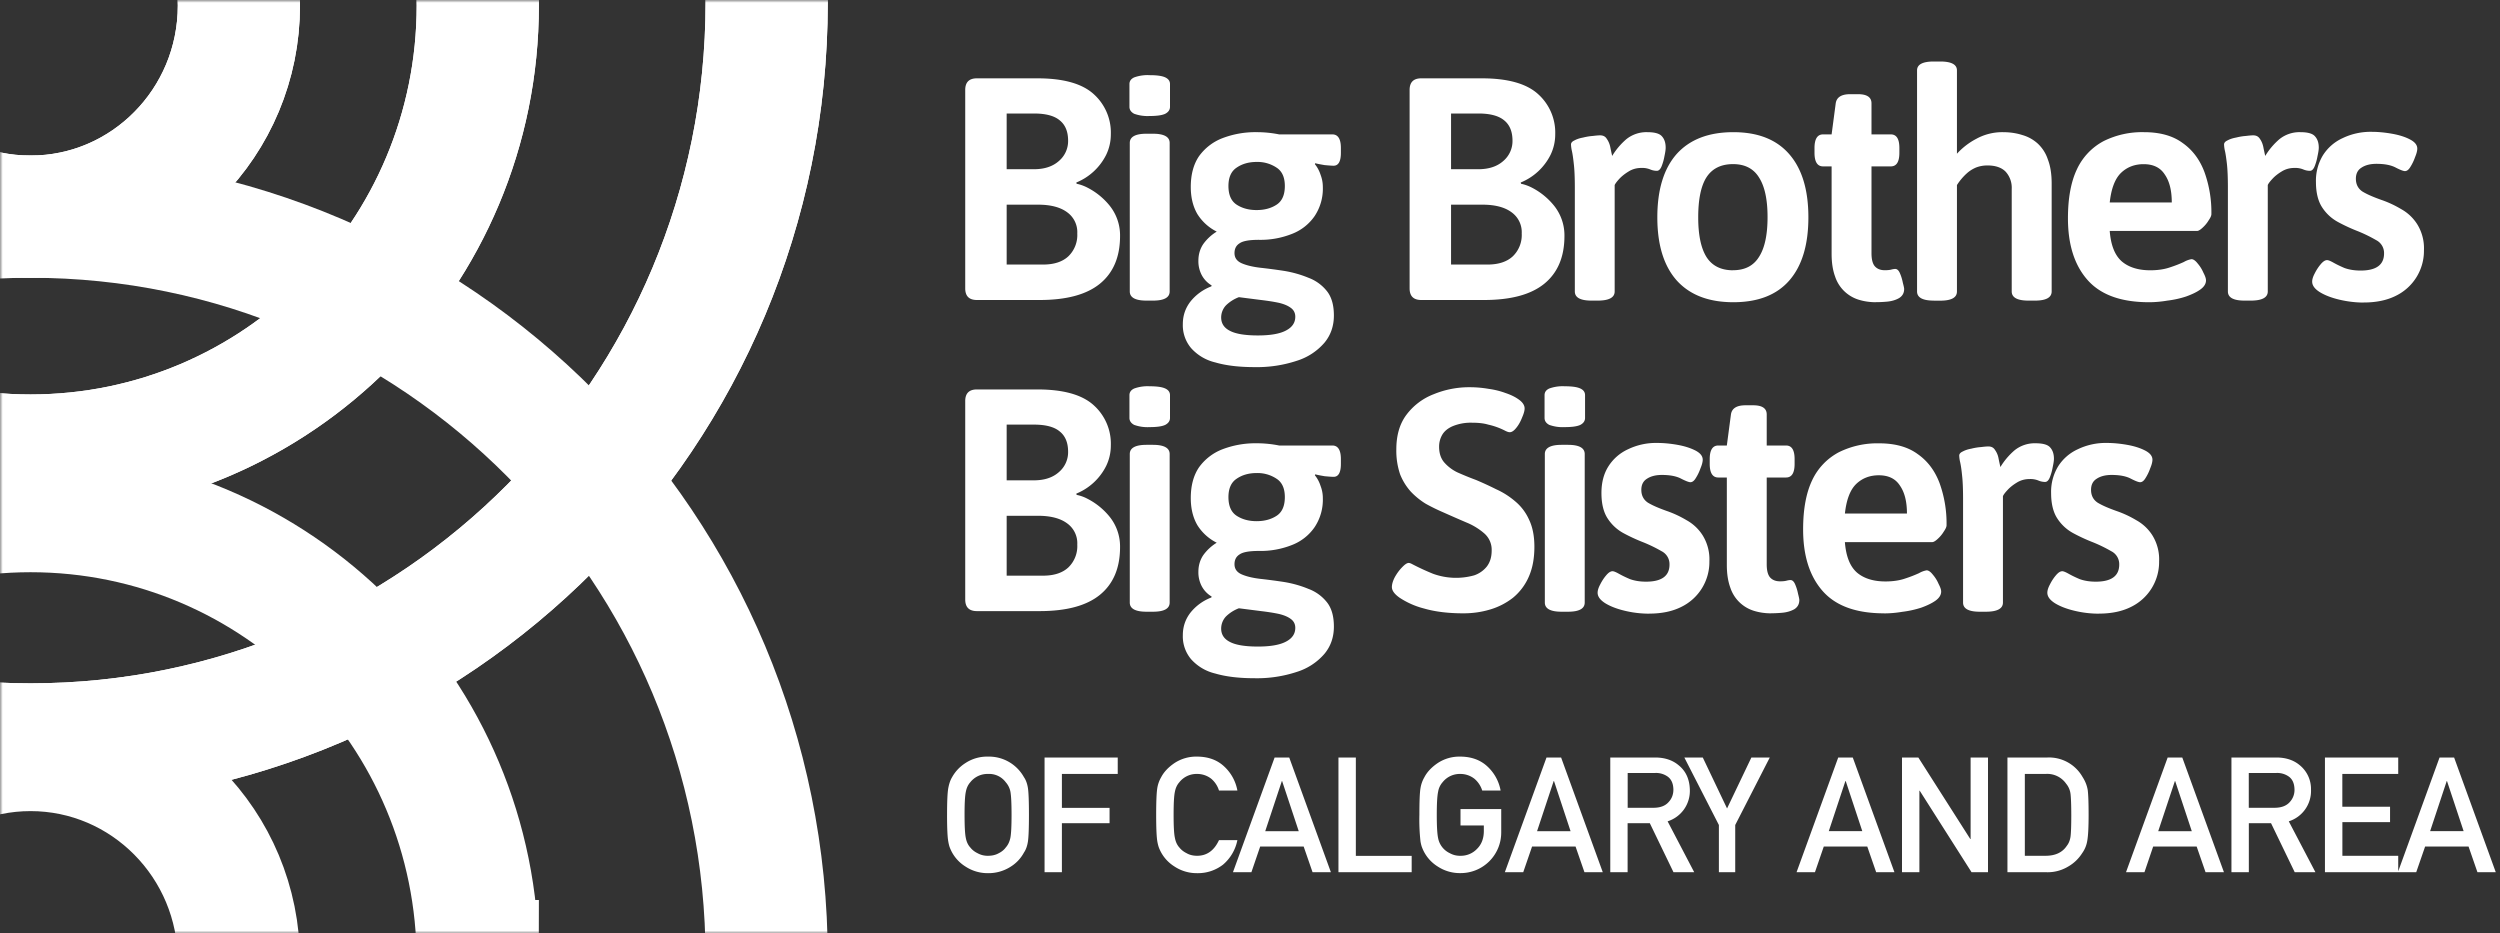 <svg xmlns="http://www.w3.org/2000/svg" width="450" height="168" fill="none"><rect width="100%" height="100%" fill="#333333" stroke="none"/><g clip-path="url(#a)"><path fill="#fff" d="M175.84 54c-1.4 0-2.1-.7-2.1-2.1V16.2c0-1.4.7-2.1 2.1-2.1h10.89c4.63 0 8 .93 10.09 2.8a9.3 9.3 0 0 1 3.13 7.29 8.4 8.4 0 0 1-.85 3.7 10.39 10.39 0 0 1-5.36 4.96l.05.23c.61.12 1.26.34 1.94.69a12.36 12.36 0 0 1 4 3.24 8.54 8.54 0 0 1 1.88 5.47c0 3.77-1.22 6.64-3.65 8.61-2.4 1.94-6 2.91-10.83 2.91h-11.29Zm5.36-6.38h6.55c1.98 0 3.5-.5 4.56-1.49a5.32 5.32 0 0 0 1.6-4.1 4.4 4.4 0 0 0-1.82-3.82c-1.22-.91-2.97-1.37-5.25-1.37h-5.64v10.78Zm0-17.16h4.9c1.9 0 3.4-.5 4.5-1.48a4.7 4.7 0 0 0 1.66-3.65c0-1.63-.5-2.85-1.49-3.65-.98-.84-2.54-1.25-4.67-1.25h-4.9v10.03Zm25.18 23.65c-2.01 0-3.02-.55-3.02-1.65V25.73c0-1.1 1-1.66 3.02-1.66h1.14c2.01 0 3.02.56 3.02 1.66v26.73c0 1.1-1 1.65-3.02 1.65h-1.14Zm.57-33.23a7.1 7.1 0 0 1-2.8-.4c-.56-.3-.85-.72-.85-1.25v-4.1c0-.54.29-.94.86-1.2a7.1 7.1 0 0 1 2.79-.4c1.3 0 2.22.13 2.8.4.56.27.85.66.85 1.2v4.1c0 .53-.29.95-.86 1.25-.57.27-1.5.4-2.8.4Zm18.85 45.2c-2.78 0-5.13-.28-7.07-.85a8.43 8.43 0 0 1-4.33-2.57 6.38 6.38 0 0 1-1.49-4.33c0-1.52.46-2.87 1.37-4.05a8.8 8.8 0 0 1 3.76-2.73l.06-.17a4.79 4.79 0 0 1-1.77-1.83 5.35 5.35 0 0 1-.62-2.62c0-1.1.28-2.09.85-2.96a8.35 8.35 0 0 1 2.45-2.28 8.7 8.7 0 0 1-3.47-3.14c-.8-1.36-1.2-3-1.2-4.9 0-2.24.5-4.08 1.48-5.53a9.31 9.31 0 0 1 4.22-3.25 16.6 16.6 0 0 1 6.16-1.08 20.48 20.48 0 0 1 4.04.4h9.58c1.02 0 1.54.82 1.54 2.45v.86c0 1.55-.44 2.33-1.31 2.33-.3 0-.84-.04-1.6-.11-.72-.12-1.3-.23-1.71-.34l-.06.17c.46.57.8 1.21 1.03 1.93.26.69.4 1.41.4 2.17a8.9 8.9 0 0 1-1.48 5.25 8.77 8.77 0 0 1-4.05 3.19 15.3 15.3 0 0 1-5.99 1.08c-1.7 0-2.87.2-3.47.63-.61.38-.91.97-.91 1.76 0 .84.43 1.45 1.3 1.83.88.38 1.98.64 3.31.8 1.37.15 2.81.34 4.33.57 1.56.26 3.03.68 4.4 1.25a7.61 7.61 0 0 1 3.3 2.4c.84 1.06 1.25 2.52 1.25 4.38 0 1.9-.57 3.54-1.7 4.9a10.8 10.8 0 0 1-4.97 3.25 22.77 22.77 0 0 1-7.63 1.14Zm.62-5.7c2.28 0 3.97-.3 5.08-.9 1.1-.58 1.65-1.4 1.65-2.46 0-.68-.27-1.22-.8-1.6-.5-.38-1.2-.68-2.1-.9-.92-.2-2-.37-3.26-.52l-3.99-.51a6.7 6.7 0 0 0-2.33 1.48 3.2 3.2 0 0 0-.86 2.16c0 1.07.51 1.87 1.54 2.4 1.06.57 2.75.85 5.07.85Zm-.22-22.57c1.4 0 2.6-.32 3.59-.97.98-.64 1.48-1.76 1.48-3.36 0-1.56-.5-2.66-1.48-3.3a6.15 6.15 0 0 0-3.6-1.03c-1.4 0-2.6.34-3.59 1.02-.98.65-1.48 1.75-1.48 3.31 0 1.6.5 2.72 1.48 3.36 1 .65 2.19.97 3.6.97ZM255.83 54c-1.4 0-2.1-.7-2.1-2.1V16.2c0-1.4.7-2.1 2.1-2.1h10.89c4.64 0 8 .93 10.09 2.8a9.3 9.3 0 0 1 3.13 7.29 8.4 8.4 0 0 1-.85 3.7 10.39 10.39 0 0 1-5.36 4.96l.06.23c.6.12 1.25.34 1.94.69a12.36 12.36 0 0 1 3.99 3.24 8.54 8.54 0 0 1 1.88 5.47c0 3.77-1.22 6.64-3.65 8.61-2.4 1.94-6 2.91-10.83 2.91h-11.29Zm5.36-6.38h6.56c1.97 0 3.5-.5 4.56-1.49a5.32 5.32 0 0 0 1.6-4.1 4.4 4.4 0 0 0-1.83-3.82c-1.22-.91-2.97-1.37-5.25-1.37h-5.64v10.78Zm0-17.16h4.9c1.9 0 3.4-.5 4.5-1.48a4.7 4.7 0 0 0 1.66-3.65c0-1.63-.5-2.85-1.48-3.65-1-.84-2.55-1.25-4.68-1.25h-4.9v10.03Zm25.3 23.65c-2.02 0-3.02-.55-3.02-1.65v-18.7c0-1.78-.06-3.19-.18-4.21-.11-1.03-.22-1.8-.34-2.34a6.3 6.3 0 0 1-.17-1.2c0-.3.21-.55.63-.74.42-.23.93-.4 1.54-.51.6-.15 1.2-.25 1.76-.29.57-.07 1.01-.11 1.31-.11.54 0 .94.2 1.2.63.3.42.51.9.63 1.48.11.57.23 1.1.34 1.6a12.42 12.42 0 0 1 2.57-3.03 5.76 5.76 0 0 1 3.76-1.25c1.33 0 2.2.25 2.62.74.46.5.68 1.18.68 2.05 0 .35-.07.86-.22 1.54a9.2 9.2 0 0 1-.52 1.83c-.22.53-.51.8-.85.8a3.1 3.1 0 0 1-1.14-.23 3.8 3.8 0 0 0-1.66-.29c-.83 0-1.6.21-2.27.63-.69.42-1.26.87-1.72 1.37-.41.45-.68.81-.8 1.08v19.15c0 1.1-1.02 1.65-3.07 1.65h-1.08Zm25.51.29c-4.44 0-7.84-1.31-10.2-3.93-2.32-2.63-3.48-6.4-3.48-11.35 0-4.97 1.16-8.77 3.48-11.4 2.36-2.62 5.76-3.93 10.2-3.93 4.41 0 7.75 1.31 10.04 3.93 2.31 2.63 3.47 6.43 3.47 11.4 0 4.94-1.14 8.72-3.42 11.35-2.28 2.62-5.64 3.93-10.09 3.93Zm-.05-5.76c2.12 0 3.68-.8 4.67-2.4 1.03-1.59 1.54-3.98 1.54-7.17 0-3.16-.51-5.53-1.54-7.13-.99-1.6-2.55-2.4-4.67-2.4-2.17 0-3.77.8-4.8 2.4-.98 1.56-1.47 3.95-1.47 7.18 0 3.16.49 5.53 1.48 7.13 1.02 1.6 2.62 2.4 4.79 2.4Zm25.72 5.76c-1.1 0-2.14-.15-3.13-.46a6.47 6.47 0 0 1-4.22-4.16c-.42-1.14-.63-2.5-.63-4.1V29.95h-1.54c-1.02 0-1.54-.82-1.54-2.45v-.86c0-1.63.52-2.45 1.54-2.45h1.54l.74-5.59c.16-1.1 1.03-1.65 2.63-1.65h1.36c1.64 0 2.45.55 2.45 1.65v5.59h3.48c1.03 0 1.54.82 1.54 2.45v.86c0 1.63-.51 2.45-1.54 2.45h-3.48v15.61c0 1.14.21 1.94.63 2.4.42.45 1 .68 1.77.68.5 0 .87-.04 1.14-.11.3-.08.55-.12.74-.12.34 0 .63.27.85.8.23.53.4 1.1.52 1.71.15.57.23.93.23 1.09 0 .72-.3 1.27-.92 1.65-.6.34-1.3.55-2.1.63-.76.07-1.45.1-2.06.1Zm10.42-.29c-2.01 0-3.02-.55-3.02-1.65V12.67c0-1.06 1-1.6 3.02-1.6h1.14c2.02 0 3.02.54 3.02 1.6v15a12.62 12.62 0 0 1 3.48-2.68 9.73 9.73 0 0 1 4.79-1.2c1.25 0 2.41.17 3.48.51 1.06.3 1.99.82 2.79 1.54a6.8 6.8 0 0 1 1.82 2.85c.46 1.18.69 2.62.69 4.33v19.44c0 1.1-1.01 1.65-3.02 1.65h-1.15c-2 0-3.02-.55-3.02-1.65V34a4.3 4.3 0 0 0-1.08-3.08c-.72-.75-1.82-1.14-3.3-1.14-.76 0-1.47.14-2.11.4-.61.27-1.14.61-1.6 1.03a10.3 10.3 0 0 0-1.77 2.1v19.16c0 1.1-1 1.65-3.02 1.65h-1.14Zm38.73.29c-5.02 0-8.7-1.33-11.06-4-2.35-2.65-3.53-6.36-3.53-11.1 0-3.65.55-6.62 1.65-8.9a10.96 10.96 0 0 1 4.79-5.01 15.52 15.52 0 0 1 7.24-1.6c2.89 0 5.2.65 6.95 1.94 1.79 1.25 3.1 3 3.94 5.24a21.4 21.4 0 0 1 1.25 7.58c0 .27-.17.65-.51 1.14-.3.5-.67.93-1.09 1.31-.41.38-.74.57-.97.57h-15.73c.2 2.55.91 4.37 2.17 5.48 1.25 1.06 2.96 1.6 5.13 1.6 1.37 0 2.54-.18 3.53-.52a23.5 23.5 0 0 0 2.51-.97 4.13 4.13 0 0 1 1.37-.51c.34 0 .72.26 1.14.8.42.49.76 1.04 1.02 1.65.3.57.46 1.02.46 1.37 0 .6-.34 1.16-1.03 1.65-.64.46-1.5.87-2.56 1.25-1.06.35-2.19.6-3.36.74-1.18.2-2.28.29-3.31.29Zm-7.07-17.96h11.17c0-2.12-.41-3.8-1.25-5.01-.8-1.26-2.07-1.88-3.82-1.88-1.63 0-3 .53-4.1 1.6-1.07 1.06-1.73 2.82-2 5.3Zm24.29 17.67c-2.02 0-3.02-.55-3.02-1.65v-18.7c0-1.78-.06-3.19-.17-4.21-.12-1.03-.23-1.8-.35-2.34a6.3 6.3 0 0 1-.17-1.2c0-.3.21-.55.63-.74.42-.23.93-.4 1.54-.51.6-.15 1.2-.25 1.76-.29.58-.07 1.01-.11 1.32-.11.53 0 .93.2 1.2.63.3.42.5.9.62 1.48.11.57.23 1.1.34 1.6a12.42 12.42 0 0 1 2.57-3.03 5.76 5.76 0 0 1 3.76-1.25c1.33 0 2.2.25 2.62.74.46.5.69 1.18.69 2.05 0 .35-.08.86-.23 1.54a9.2 9.2 0 0 1-.52 1.83c-.22.53-.5.8-.85.8a3.1 3.1 0 0 1-1.14-.23 3.8 3.8 0 0 0-1.65-.29c-.84 0-1.6.21-2.28.63-.69.42-1.26.87-1.71 1.37-.42.45-.69.81-.8 1.08v19.15c0 1.1-1.03 1.65-3.08 1.65h-1.08Zm21.44.35c-1.48 0-2.94-.18-4.39-.52-1.44-.34-2.62-.8-3.53-1.36-.91-.57-1.37-1.2-1.37-1.89 0-.41.15-.9.46-1.48.3-.6.66-1.16 1.08-1.65.42-.5.8-.74 1.14-.74.23 0 .6.15 1.14.45.53.3 1.2.63 2 .97.83.3 1.8.46 2.9.46 2.81 0 4.22-1.03 4.22-3.08a2.6 2.6 0 0 0-1.43-2.4 25.75 25.75 0 0 0-3.53-1.7 31.62 31.62 0 0 1-3.3-1.54 7.83 7.83 0 0 1-2.86-2.62c-.76-1.14-1.14-2.68-1.14-4.62a8.8 8.8 0 0 1 1.26-4.79 8.23 8.23 0 0 1 3.53-3.08 11.57 11.57 0 0 1 5.25-1.14c1.17 0 2.39.12 3.64.34 1.3.23 2.38.57 3.25 1.03.88.46 1.31 1 1.31 1.65 0 .38-.13.9-.4 1.54a8.46 8.46 0 0 1-.85 1.77c-.3.5-.63.74-.97.74-.26 0-.82-.2-1.65-.63-.84-.45-2-.68-3.48-.68-1.1 0-2 .23-2.68.68-.68.42-1.02 1.09-1.02 2 0 .99.38 1.75 1.14 2.28.8.5 1.95 1 3.47 1.54 1.22.42 2.4.97 3.54 1.65a8 8 0 0 1 2.9 2.74 8.2 8.2 0 0 1 1.2 4.67 8.99 8.99 0 0 1-5.07 8.2c-1.6.8-3.52 1.2-5.76 1.2ZM175.84 110c-1.4 0-2.1-.7-2.1-2.1V72.2c0-1.4.7-2.1 2.1-2.1h10.89c4.63 0 8 .93 10.09 2.8a9.3 9.3 0 0 1 3.13 7.29 8.4 8.4 0 0 1-.85 3.7 10.39 10.39 0 0 1-5.36 4.96l.05.23a7 7 0 0 1 1.94.69 12.36 12.36 0 0 1 4 3.24 8.54 8.54 0 0 1 1.88 5.47c0 3.77-1.22 6.64-3.65 8.61-2.4 1.94-6 2.91-10.83 2.91h-11.29Zm5.36-6.38h6.55c1.98 0 3.5-.5 4.56-1.49a5.32 5.32 0 0 0 1.6-4.1 4.4 4.4 0 0 0-1.82-3.82c-1.22-.91-2.97-1.37-5.25-1.37h-5.64v10.78Zm0-17.16h4.9c1.9 0 3.4-.5 4.5-1.48a4.7 4.7 0 0 0 1.66-3.65c0-1.64-.5-2.85-1.49-3.65-.98-.84-2.54-1.25-4.67-1.25h-4.9v10.03Zm25.18 23.65c-2.01 0-3.02-.55-3.02-1.65V81.73c0-1.1 1-1.66 3.02-1.66h1.14c2.01 0 3.02.56 3.02 1.66v26.73c0 1.1-1 1.65-3.02 1.65h-1.14Zm.57-33.23a7.1 7.1 0 0 1-2.8-.4c-.56-.3-.85-.72-.85-1.25v-4.1c0-.54.29-.94.86-1.2a7.1 7.1 0 0 1 2.79-.4c1.3 0 2.22.13 2.8.4.56.26.85.66.85 1.2v4.1c0 .53-.29.95-.86 1.25-.57.27-1.5.4-2.8.4Zm18.85 45.2c-2.78 0-5.13-.28-7.07-.85a8.43 8.43 0 0 1-4.33-2.57 6.38 6.38 0 0 1-1.49-4.33c0-1.52.46-2.87 1.37-4.05a8.8 8.8 0 0 1 3.76-2.73l.06-.17a4.79 4.79 0 0 1-1.77-1.83 5.35 5.35 0 0 1-.62-2.62c0-1.1.28-2.09.85-2.96a8.35 8.35 0 0 1 2.45-2.28 8.7 8.7 0 0 1-3.47-3.14c-.8-1.36-1.2-3-1.2-4.9 0-2.24.5-4.08 1.48-5.53a9.31 9.31 0 0 1 4.22-3.25 16.6 16.6 0 0 1 6.16-1.08 20.48 20.48 0 0 1 4.04.4h9.58c1.02 0 1.54.82 1.54 2.45v.86c0 1.55-.44 2.33-1.31 2.33-.3 0-.84-.04-1.6-.11-.72-.12-1.3-.23-1.71-.34l-.06.17c.46.57.8 1.21 1.03 1.94a6 6 0 0 1 .4 2.16 8.9 8.9 0 0 1-1.48 5.24 8.77 8.77 0 0 1-4.05 3.2 15.3 15.3 0 0 1-5.99 1.08c-1.7 0-2.87.2-3.47.63-.61.38-.91.97-.91 1.76 0 .84.43 1.45 1.3 1.83.88.38 1.98.64 3.31.8 1.37.15 2.81.34 4.33.57 1.56.26 3.03.68 4.4 1.25a7.61 7.61 0 0 1 3.3 2.4c.84 1.06 1.25 2.52 1.25 4.38 0 1.9-.57 3.54-1.7 4.9a10.8 10.8 0 0 1-4.97 3.25 22.77 22.77 0 0 1-7.63 1.14Zm.62-5.7c2.28 0 3.97-.3 5.08-.9 1.1-.58 1.65-1.4 1.65-2.46 0-.68-.27-1.21-.8-1.6-.5-.38-1.2-.68-2.1-.9-.92-.2-2-.37-3.26-.52l-3.99-.51a6.7 6.7 0 0 0-2.33 1.48 3.2 3.2 0 0 0-.86 2.17c0 1.06.51 1.86 1.54 2.39 1.06.57 2.75.85 5.07.85Zm-.22-22.57c1.4 0 2.6-.32 3.59-.97.98-.64 1.48-1.76 1.48-3.36 0-1.56-.5-2.66-1.48-3.3a6.15 6.15 0 0 0-3.6-1.03c-1.4 0-2.6.34-3.59 1.02-.98.65-1.48 1.75-1.48 3.31 0 1.6.5 2.72 1.48 3.36 1 .65 2.19.97 3.6.97Zm37.22 16.59c-2.73 0-5.09-.29-7.06-.86a14.54 14.54 0 0 1-4.4-1.93c-.94-.65-1.42-1.3-1.42-1.94 0-.5.17-1.09.52-1.77.38-.68.81-1.27 1.3-1.77.5-.53.9-.8 1.2-.8.16 0 .34.06.57.18a43.17 43.17 0 0 0 3.82 1.77 12.1 12.1 0 0 0 7.41.28 4.97 4.97 0 0 0 2.28-1.6c.57-.76.86-1.7.86-2.85a3.9 3.9 0 0 0-1.31-3.08 11.56 11.56 0 0 0-3.25-1.99 288.5 288.5 0 0 1-4.16-1.82 35.06 35.06 0 0 1-3.14-1.54 13.34 13.34 0 0 1-2.68-2.17 10.4 10.4 0 0 1-1.94-3.13 13.2 13.2 0 0 1-.68-4.5c0-2.52.6-4.59 1.82-6.22a11.1 11.1 0 0 1 4.9-3.7 16.78 16.78 0 0 1 6.5-1.26c1.14 0 2.26.1 3.37.29 1.1.15 2.1.4 3.02.74.91.3 1.67.66 2.28 1.08.8.53 1.2 1.1 1.2 1.71 0 .42-.16.97-.46 1.65-.27.69-.6 1.3-1.03 1.83-.42.53-.81.8-1.2.8-.18 0-.43-.08-.74-.23a12.5 12.5 0 0 0-3.13-1.14c-.76-.23-1.71-.34-2.85-.34a8.5 8.5 0 0 0-3.53.62c-.88.38-1.5.9-1.88 1.54a4.2 4.2 0 0 0-.57 2.17c0 1.14.3 2.07.9 2.79a7.4 7.4 0 0 0 2.4 1.82c1.03.46 2.15.92 3.36 1.37a63 63 0 0 1 3.6 1.66c1.25.56 2.39 1.29 3.41 2.16a9.1 9.1 0 0 1 2.51 3.3c.65 1.34.97 2.97.97 4.9 0 2.1-.34 3.9-1.02 5.42a10.1 10.1 0 0 1-2.85 3.77 12.38 12.38 0 0 1-4.1 2.1c-1.53.46-3.12.69-4.8.69Zm17.67-.29c-2.01 0-3.02-.55-3.02-1.65V81.73c0-1.1 1.01-1.66 3.02-1.66h1.14c2.02 0 3.02.56 3.02 1.66v26.73c0 1.1-1 1.65-3.02 1.65h-1.14Zm.57-33.23a7.1 7.1 0 0 1-2.79-.4c-.57-.3-.85-.72-.85-1.25v-4.1c0-.54.28-.94.85-1.2a7.1 7.1 0 0 1 2.8-.4c1.29 0 2.22.13 2.79.4.57.26.85.66.85 1.2v4.1c0 .53-.28.95-.85 1.25-.57.27-1.5.4-2.8.4Zm15.2 33.58c-1.48 0-2.94-.17-4.39-.52-1.44-.34-2.62-.8-3.53-1.36-.91-.58-1.37-1.2-1.37-1.89 0-.41.15-.9.46-1.48.3-.6.66-1.16 1.08-1.65.42-.5.8-.74 1.14-.74.23 0 .6.15 1.14.45.53.3 1.2.63 2 .97.83.3 1.8.46 2.9.46 2.81 0 4.22-1.03 4.22-3.08a2.6 2.6 0 0 0-1.42-2.4 25.75 25.75 0 0 0-3.54-1.7 31.62 31.62 0 0 1-3.3-1.54 7.83 7.83 0 0 1-2.85-2.62c-.76-1.14-1.14-2.68-1.14-4.62 0-1.86.41-3.46 1.25-4.79a8.23 8.23 0 0 1 3.53-3.08 11.57 11.57 0 0 1 5.25-1.14c1.18 0 2.4.12 3.65.34 1.29.23 2.37.58 3.25 1.03.87.46 1.3 1 1.3 1.65 0 .38-.13.9-.4 1.54a8.46 8.46 0 0 1-.85 1.77c-.3.5-.63.74-.97.74-.26 0-.81-.2-1.65-.63-.84-.45-2-.68-3.48-.68-1.1 0-2 .23-2.68.68-.68.42-1.02 1.09-1.02 2 0 .99.38 1.75 1.14 2.28.8.5 1.96 1 3.48 1.54 1.21.42 2.39.97 3.53 1.65a8 8 0 0 1 2.9 2.74 8.2 8.2 0 0 1 1.2 4.67 8.99 8.99 0 0 1-5.07 8.2c-1.6.8-3.51 1.2-5.76 1.2Zm21.95-.06c-1.1 0-2.14-.15-3.13-.46a6.47 6.47 0 0 1-4.22-4.16c-.42-1.14-.63-2.5-.63-4.1V85.95h-1.54c-1.02 0-1.54-.82-1.54-2.45v-.86c0-1.63.52-2.45 1.54-2.45h1.54l.74-5.59c.16-1.1 1.03-1.65 2.63-1.65h1.36c1.64 0 2.45.55 2.45 1.65v5.59h3.48c1.03 0 1.54.82 1.54 2.45v.86c0 1.63-.51 2.45-1.54 2.45h-3.48v15.61c0 1.14.21 1.94.63 2.4.42.45 1 .68 1.77.68.5 0 .87-.04 1.14-.11.3-.08.55-.12.74-.12.34 0 .63.27.85.8.23.53.4 1.1.52 1.71.15.57.22.93.22 1.08 0 .73-.3 1.28-.9 1.66-.62.34-1.32.55-2.12.63-.76.07-1.44.1-2.05.1Zm20.34 0c-5.02 0-8.7-1.33-11.06-4-2.35-2.65-3.53-6.36-3.53-11.1 0-3.65.55-6.62 1.65-8.9a10.96 10.96 0 0 1 4.79-5 15.52 15.52 0 0 1 7.24-1.6c2.89 0 5.2.65 6.95 1.94 1.79 1.25 3.1 3 3.94 5.24a21.4 21.4 0 0 1 1.25 7.58c0 .27-.17.65-.51 1.14-.3.5-.67.93-1.09 1.31-.41.38-.74.57-.97.57h-15.73c.2 2.55.91 4.37 2.17 5.48 1.25 1.06 2.96 1.6 5.13 1.6 1.37 0 2.54-.18 3.53-.52a23.5 23.5 0 0 0 2.51-.97 4.13 4.13 0 0 1 1.37-.51c.34 0 .72.26 1.14.8.42.49.76 1.04 1.02 1.65.3.57.46 1.02.46 1.37 0 .6-.34 1.16-1.03 1.65-.64.45-1.5.87-2.56 1.25-1.06.34-2.19.6-3.36.74-1.18.2-2.28.29-3.31.29Zm-7.07-17.96h11.17c0-2.12-.41-3.8-1.25-5.01-.8-1.26-2.07-1.88-3.82-1.88-1.63 0-3 .53-4.1 1.6-1.07 1.06-1.73 2.82-2 5.3Zm24.29 17.67c-2.02 0-3.02-.55-3.02-1.65v-18.7c0-1.78-.06-3.19-.18-4.21-.1-1.03-.22-1.8-.34-2.34a6.3 6.3 0 0 1-.17-1.2c0-.3.21-.55.63-.74.42-.23.93-.4 1.54-.51.6-.15 1.2-.25 1.77-.29.56-.07 1-.11 1.3-.11.54 0 .94.2 1.2.63.3.42.52.9.63 1.48.11.57.23 1.1.34 1.6a12.42 12.42 0 0 1 2.57-3.03 5.76 5.76 0 0 1 3.76-1.25c1.33 0 2.2.25 2.62.74.46.5.69 1.18.69 2.05 0 .34-.08.86-.23 1.54a9.2 9.2 0 0 1-.52 1.83c-.22.53-.5.8-.85.8a3.1 3.1 0 0 1-1.14-.23 3.8 3.8 0 0 0-1.65-.29c-.84 0-1.6.21-2.28.63-.69.42-1.26.87-1.71 1.37-.42.45-.69.81-.8 1.08v19.15c0 1.1-1.03 1.65-3.08 1.65h-1.08Zm21.44.35c-1.48 0-2.94-.17-4.39-.52-1.44-.34-2.62-.8-3.53-1.36-.91-.58-1.37-1.2-1.37-1.89 0-.41.15-.9.46-1.48.3-.6.66-1.16 1.08-1.65.42-.5.8-.74 1.14-.74.23 0 .6.15 1.14.45.53.3 1.2.63 2 .97.83.3 1.8.46 2.9.46 2.81 0 4.22-1.03 4.22-3.08a2.6 2.6 0 0 0-1.43-2.4 25.75 25.75 0 0 0-3.53-1.7 31.62 31.62 0 0 1-3.3-1.54 7.83 7.83 0 0 1-2.86-2.62c-.76-1.14-1.14-2.68-1.14-4.62a8.8 8.8 0 0 1 1.26-4.79 8.23 8.23 0 0 1 3.53-3.08 11.57 11.57 0 0 1 5.25-1.14c1.17 0 2.39.12 3.64.34 1.3.23 2.38.58 3.25 1.03.88.46 1.31 1 1.31 1.65 0 .38-.13.9-.4 1.54a8.46 8.46 0 0 1-.85 1.77c-.3.5-.63.74-.97.74-.27 0-.82-.2-1.65-.63-.84-.45-2-.68-3.48-.68-1.1 0-2 .23-2.68.68-.68.42-1.02 1.09-1.02 2 0 .99.38 1.75 1.14 2.28.8.5 1.95 1 3.47 1.54 1.22.42 2.4.97 3.54 1.65a8 8 0 0 1 2.9 2.74 8.2 8.2 0 0 1 1.2 4.67 8.99 8.99 0 0 1-5.07 8.2c-1.6.8-3.52 1.2-5.76 1.2Zm-207.34 36.22c0-2.4.07-4 .22-4.82.15-.8.38-1.47.69-1.97a7.1 7.1 0 0 1 2.4-2.54 7.09 7.09 0 0 1 4.07-1.16 7.2 7.2 0 0 1 6.46 3.7c.35.5.59 1.16.72 1.97.12.81.18 2.42.18 4.82 0 2.36-.06 3.95-.18 4.78-.13.83-.37 1.5-.72 2a6.73 6.73 0 0 1-2.35 2.52 7.37 7.37 0 0 1-4.11 1.19 7.25 7.25 0 0 1-4.06-1.19 6.91 6.91 0 0 1-2.82-3.41c-.12-.3-.2-.66-.28-1.1-.15-.84-.22-2.43-.22-4.8Zm3.15 0c0 2.03.07 3.4.22 4.12.13.71.4 1.3.81 1.74.33.42.76.77 1.3 1.03a3.7 3.7 0 0 0 1.9.47c.75 0 1.4-.16 1.94-.47.52-.26.94-.6 1.25-1.03.4-.44.68-1.03.83-1.74.14-.72.21-2.1.21-4.12 0-2.03-.07-3.42-.2-4.15a3.61 3.61 0 0 0-.84-1.72 3.72 3.72 0 0 0-3.19-1.5 3.94 3.94 0 0 0-3.2 1.5c-.4.45-.67 1.02-.8 1.72-.16.73-.23 2.12-.23 4.15Zm14.4 10.32v-20.65h13.17v2.96h-10.05v6.1h8.58v2.77h-8.58V157h-3.13Zm31.4-5.78h3.31a7.76 7.76 0 0 1-2.59 4.42 7.37 7.37 0 0 1-4.66 1.53 7.25 7.25 0 0 1-4.06-1.19 6.91 6.91 0 0 1-2.82-3.41c-.11-.3-.2-.66-.28-1.1-.14-.84-.21-2.43-.21-4.8 0-2.4.07-4 .2-4.8a5.7 5.7 0 0 1 .7-1.97c.5-.96 1.3-1.8 2.4-2.55a7.09 7.09 0 0 1 4.07-1.16c2 .01 3.62.6 4.87 1.77a7.78 7.78 0 0 1 2.38 4.34h-3.31a4.54 4.54 0 0 0-1.39-2.12 4.09 4.09 0 0 0-2.55-.87 3.94 3.94 0 0 0-3.2 1.5c-.4.45-.67 1.02-.8 1.72-.16.73-.23 2.12-.23 4.15 0 2.03.07 3.4.23 4.12.13.71.4 1.3.8 1.74.33.42.77.77 1.3 1.03.53.31 1.17.47 1.9.47 1.76 0 3.07-.94 3.94-2.82Zm8.32-1.61h6.03l-2.99-9.02h-.05l-2.99 9.02Zm8.52 7.39-1.6-4.62h-7.83l-1.58 4.62h-3.32l7.5-20.65h2.63l7.5 20.65h-3.3Zm4.66 0v-20.65h3.13v17.7h10.05V157h-13.18Zm21.97-8.41v-2.96h7.33v4.2a7.3 7.3 0 0 1-7.36 7.33 7.25 7.25 0 0 1-4.06-1.18 6.91 6.91 0 0 1-2.82-3.41c-.12-.3-.21-.66-.29-1.1a35.7 35.7 0 0 1-.2-4.8c0-2.4.06-4 .2-4.8a5.7 5.7 0 0 1 .7-1.97c.5-.96 1.3-1.8 2.4-2.55a7.08 7.08 0 0 1 4.07-1.16c1.99.01 3.61.6 4.87 1.77a7.8 7.8 0 0 1 2.38 4.34h-3.31a4.54 4.54 0 0 0-1.4-2.12 4.09 4.09 0 0 0-2.54-.87 3.95 3.95 0 0 0-3.2 1.5 3.4 3.4 0 0 0-.8 1.72c-.16.73-.24 2.12-.24 4.15 0 2.03.08 3.4.23 4.12a3.76 3.76 0 0 0 2.11 2.77 3.7 3.7 0 0 0 1.9.47 4 4 0 0 0 3.01-1.25c.8-.79 1.2-1.83 1.22-3.13v-1.07h-4.2Zm13.78 1.02h6.03l-2.98-9.02h-.06l-2.99 9.02Zm8.53 7.39-1.6-4.62h-7.83l-1.59 4.62h-3.31l7.5-20.65H281l7.5 20.65h-3.3Zm7.78-17.86v6.26h4.73c1.17-.02 2.05-.36 2.63-1.02.58-.61.87-1.37.87-2.26-.02-1.08-.37-1.86-1.04-2.34a3.59 3.59 0 0 0-2.3-.64h-4.9ZM289.85 157v-20.65h8.06c1.71 0 3.12.46 4.2 1.36 1.31 1.03 2 2.5 2.06 4.4a5.74 5.74 0 0 1-4 5.73l4.79 9.16h-3.73l-4.26-8.82h-4V157h-3.12Zm19.55 0v-8.5l-6.22-12.15h3.32l4.37 9.17 4.38-9.17h3.31l-6.22 12.15v8.5h-2.94Zm19.78-7.4h6.03l-2.98-9.01h-.06l-2.99 9.02Zm8.53 7.4-1.6-4.62h-7.83l-1.59 4.62h-3.31l7.5-20.65h2.62L341 157h-3.3Zm4.65 0v-20.65h2.94l9.35 14.67h.06v-14.67h3.13V157h-2.96l-9.33-14.67h-.06V157h-3.13Zm18.98 0v-20.65h7.22a6.94 6.94 0 0 1 6.29 3.49c.5.77.82 1.58.95 2.43.1.85.15 2.32.15 4.4 0 2.23-.08 3.77-.24 4.65a5.21 5.21 0 0 1-.92 2.25 7.18 7.18 0 0 1-2.52 2.41 7.15 7.15 0 0 1-3.92 1.02h-7Zm3.13-17.69v14.73h3.74c1.75 0 3.03-.6 3.82-1.8.35-.44.57-1 .67-1.68.08-.67.13-1.93.13-3.77 0-1.8-.05-3.08-.13-3.85a3.55 3.55 0 0 0-.8-1.88 4.15 4.15 0 0 0-3.7-1.75h-3.73Zm24.02 10.3h6.03l-2.99-9.02h-.05l-3 9.02ZM397 157l-1.6-4.62h-7.83L386 157h-3.32l7.5-20.65h2.63l7.5 20.65h-3.3Zm7.78-17.86v6.26h4.73c1.17-.02 2.05-.36 2.64-1.02a3.2 3.2 0 0 0 .86-2.26c-.02-1.08-.36-1.86-1.03-2.34a3.59 3.59 0 0 0-2.3-.64h-4.9ZM401.66 157v-20.65h8.06c1.72 0 3.12.46 4.2 1.36a5.5 5.5 0 0 1 2.06 4.4 5.74 5.74 0 0 1-4 5.73l4.8 9.16h-3.73l-4.26-8.82h-4V157h-3.13Zm16.83 0v-20.65h13.19v2.96h-10.06v5.9h8.59v2.77h-8.58v6.06h10.05V157h-13.19Zm18.93-7.4h6.03l-2.99-9.01h-.05l-2.99 9.02Zm8.52 7.4-1.6-4.62h-7.82l-1.6 4.62h-3.3l7.5-20.65h2.62l7.5 20.65h-3.3Z"/><mask id="b" width="168" height="168" x="0" y="0" maskUnits="userSpaceOnUse" style="mask-type:alpha"><path fill="#D9D9D9" d="M0 0h168v168H0z"/></mask><g stroke="#fff" stroke-width="22" mask="url(#b)"><path d="M86 1c0 44.8-36.1 81-80.5 81S-75 45.8-75 1s36.1-81 80.5-81S86-43.8 86 1Z"/><path d="M138 .5C138 74.3 78.6 134 5.5 134S-127 74.3-127 .5-67.6-133 5.5-133 138-73.3 138 .5Z"/><path d="M43 1c0 21.1-16.9 38-37.5 38S-32 22.1-32 1s16.9-38 37.5-38S43-20.1 43 1Z"/><path d="M86 1c0 44.8-36.1 81-80.5 81S-75 45.8-75 1s36.1-81 80.5-81S86-43.8 86 1Z"/><path d="M138 .5C138 74.3 78.6 134 5.5 134S-127 74.3-127 .5-67.6-133 5.5-133 138-73.3 138 .5Z"/><path d="M43 1c0 21.1-16.9 38-37.5 38S-32 22.1-32 1s16.9-38 37.5-38S43-20.1 43 1Zm43 172c0 44.8-36.1 81-80.5 81S-75 217.8-75 173s36.1-81 80.5-81S86 128.2 86 173Z"/><path d="M138 172.5C138 246.3 78.6 306 5.5 306S-127 246.3-127 172.5-67.6 39 5.5 39 138 98.7 138 172.5Z"/><path d="M43 173c0 21.1-16.9 38-37.5 38S-32 194.1-32 173s16.9-38 37.5-38S43 151.9 43 173Z"/></g></g><defs><clipPath id="a"><path fill="#fff" d="M0 0h450v168H0z"/></clipPath></defs></svg>